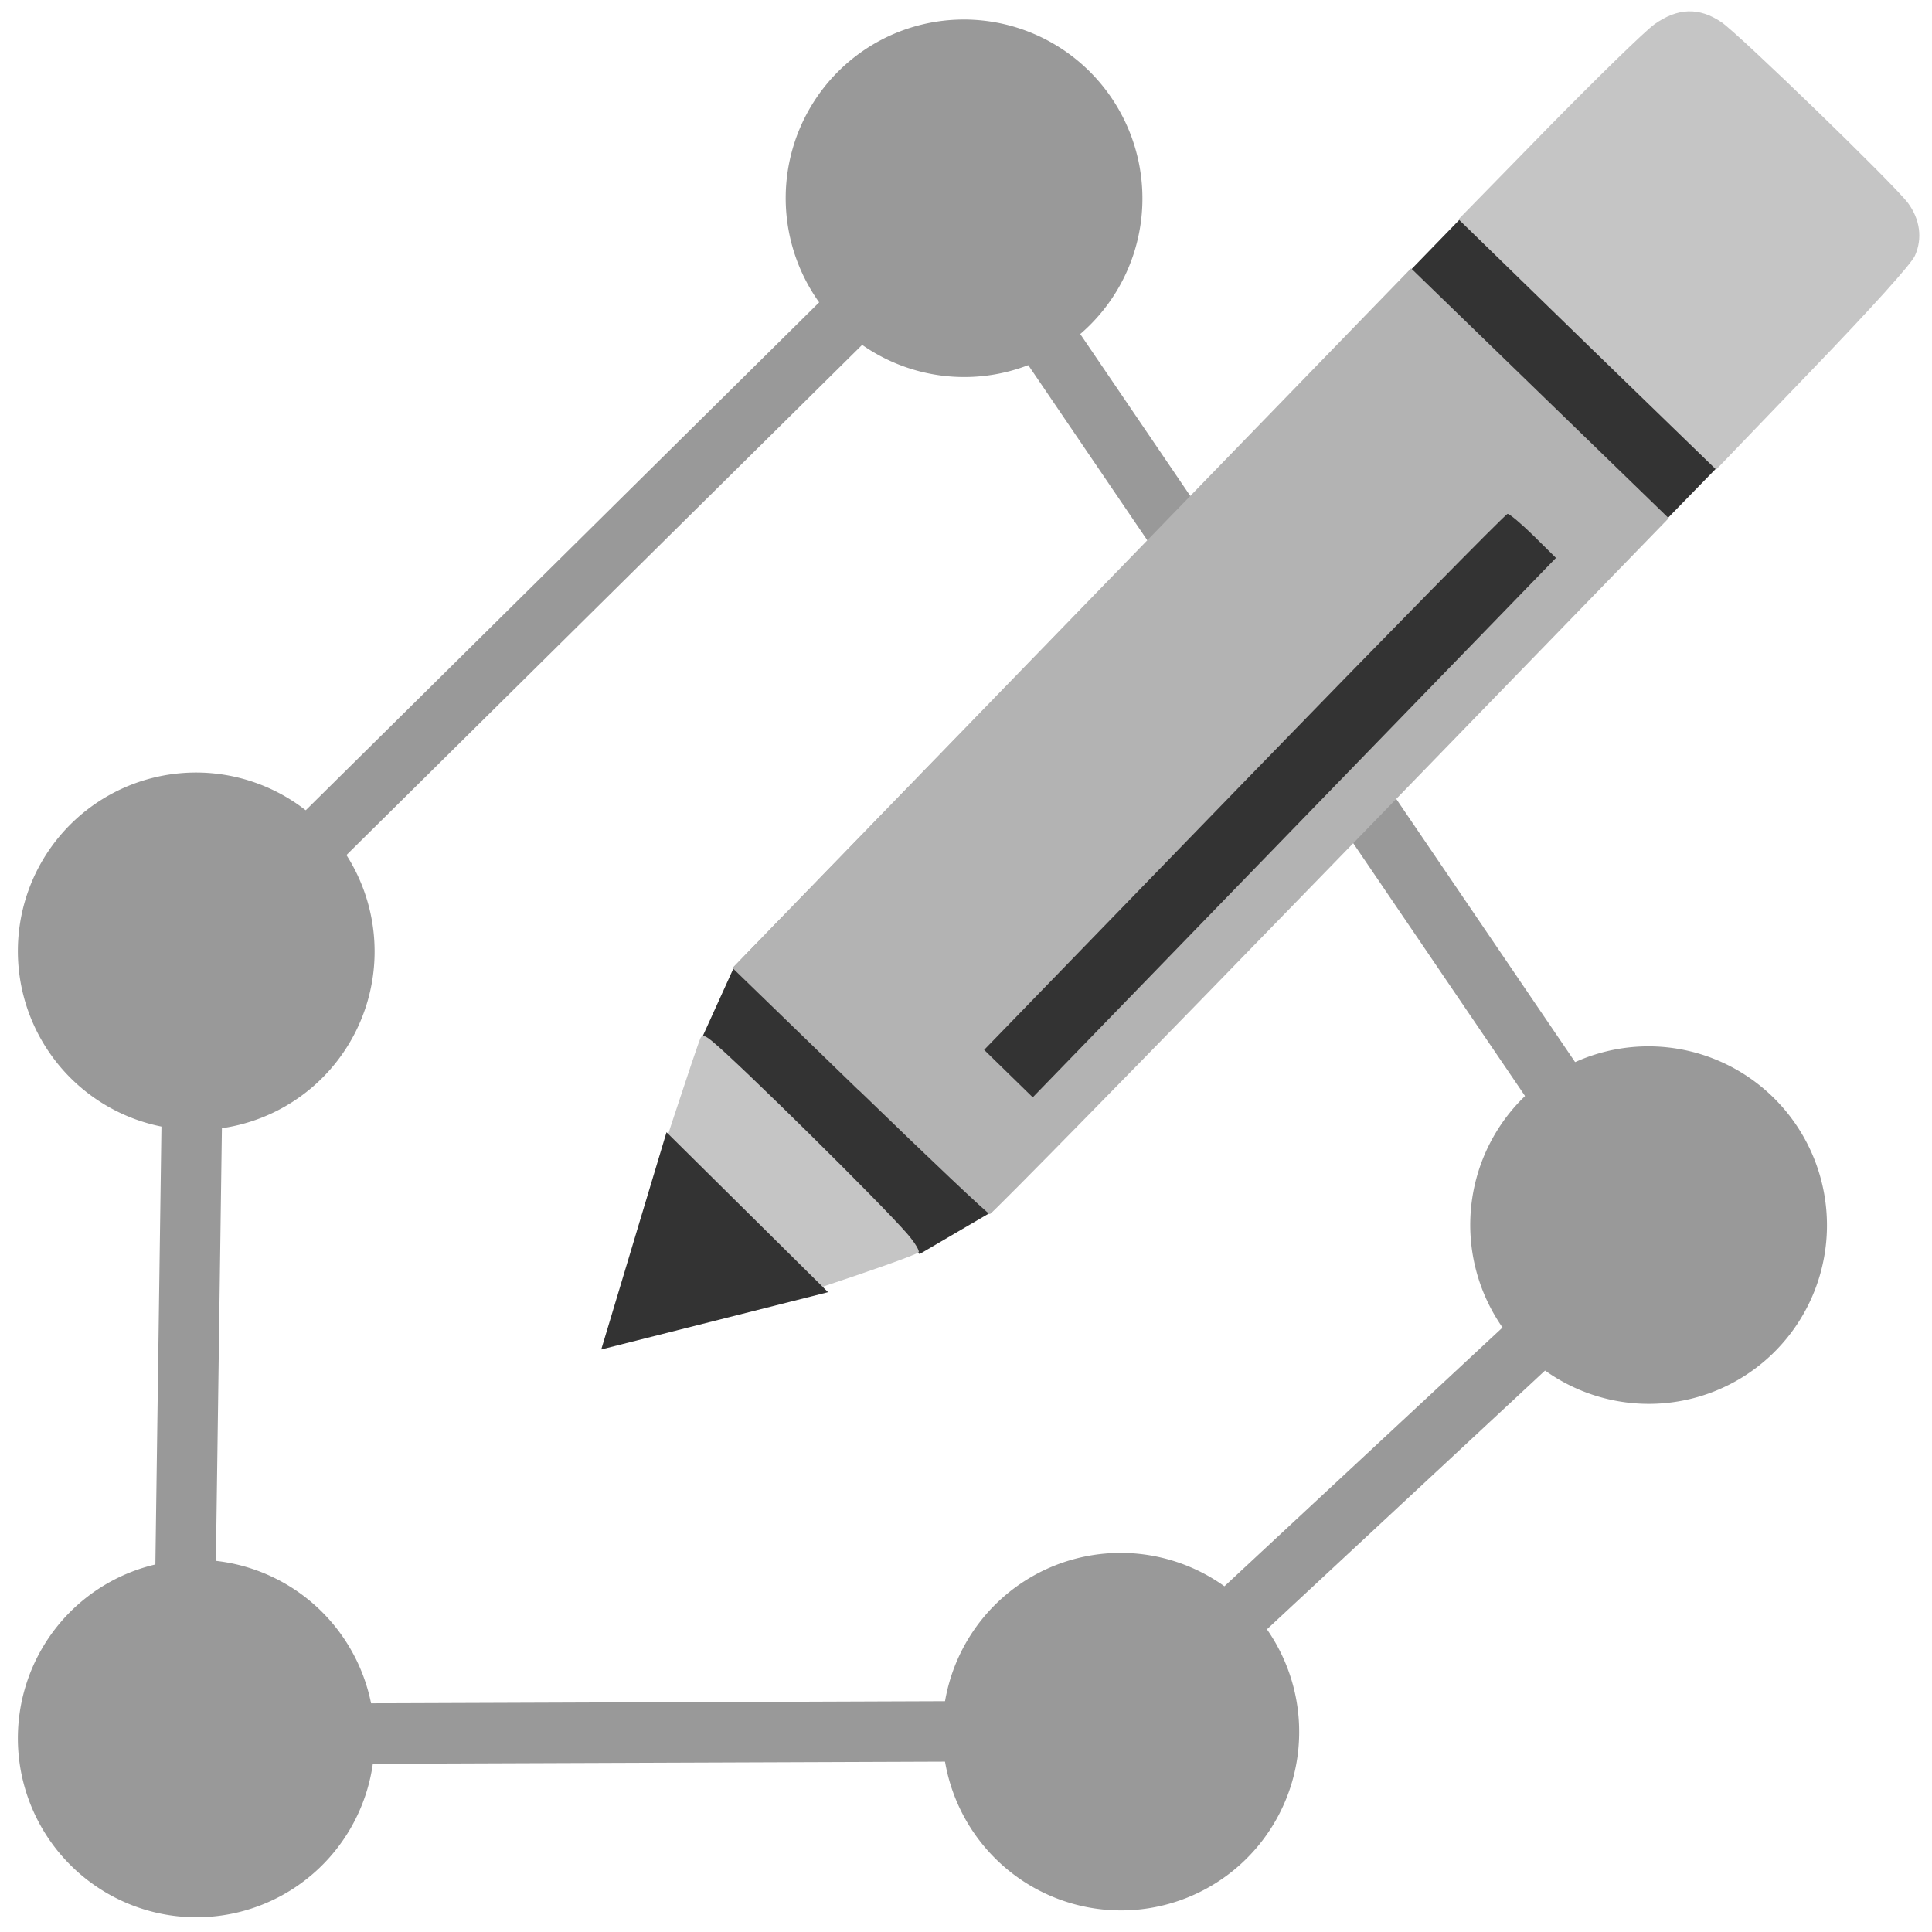 <?xml version="1.0" encoding="UTF-8"?>
<!-- Created with Inkscape (http://www.inkscape.org/) -->
<svg width="32" height="32" version="1.1" viewBox="0 0 8.467 8.467" xmlns="http://www.w3.org/2000/svg" xmlns:cc="http://creativecommons.org/ns#" xmlns:dc="http://purl.org/dc/elements/1.1/" xmlns:rdf="http://www.w3.org/1999/02/22-rdf-syntax-ns#">
 <g transform="translate(-85.99,-126.19)" fill="none" stroke="#999" stroke-width=".265px" style="font-variant-east_asian:normal">
  <path d="m86.87 133.79 4-0.015 2.371-2.206" style="font-variant-east_asian:normal"/>
  <path d="m86.792 133.87 0.048-3.458 3.354-3.318" style="font-variant-east_asian:normal"/>
  <path d="m90.133 127.02 3.086 4.54" style="font-variant-east_asian:normal"/>
 </g>
 <path d="M 7.83,5.22 A 0.625,0.623 76.183 0 1 7.374,5.976 0.625,0.623 76.183 0 1 6.62,5.518 0.625,0.623 76.183 0 1 7.076,4.762 0.625,0.623 76.183 0 1 7.83,5.22 Z" color="#000000" color-rendering="auto" fill="#999" image-rendering="auto" shape-rendering="auto" solid-color="#000000" stroke="#999" stroke-linecap="round" stroke-width=".317" style="font-variant-east_asian:normal;isolation:auto;mix-blend-mode:normal;paint-order:markers stroke fill"/>
 <path d="m6.397 0.962-3.179 3.274-0.142 0.313 0.954 0.947 0.316-0.185 3.176-3.259z" fill="#333" fill-rule="evenodd" stroke-width=".027"/>
 <path d="m3.767 4.782-0.557-0.54 2.974-3.066 1.129 1.095-1.48 1.525c-0.814 0.839-1.487 1.525-1.495 1.525-0.008 1.218e-4 -0.265-0.243-0.571-0.54zm2.954-2.434c-0.054-0.053-0.105-0.096-0.114-0.096-0.009 1.292e-4 -0.528 0.529-1.155 1.175l-1.139 1.174 0.213 0.208 2.293-2.364z" color="#000000" color-rendering="auto" fill="#b3b3b3" fill-rule="evenodd" image-rendering="auto" shape-rendering="auto" solid-color="#000000" stroke-width=".027" style="isolation:auto;mix-blend-mode:normal;paint-order:markers stroke fill"/>
 <g fill-rule="evenodd" stroke-width=".027">
  <path d="m6.956 1.51-0.564-0.549 0.392-0.401c0.216-0.22 0.426-0.425 0.467-0.454 0.102-0.072 0.195-0.075 0.293-0.009 0.078 0.053 0.759 0.713 0.818 0.793 0.053 0.072 0.064 0.156 0.03 0.231-0.016 0.036-0.188 0.227-0.449 0.498l-0.422 0.439z" color="#000000" color-rendering="auto" fill="#c5c5c5" image-rendering="auto" shape-rendering="auto" solid-color="#000000" style="isolation:auto;mix-blend-mode:normal;paint-order:markers stroke fill"/>
  <path d="m2.961 5.62-0.183-0.176 0.028-0.097c0.039-0.124 0.253-0.78 0.265-0.8 0.008-0.013 0.019-0.009 0.05 0.016 0.113 0.092 0.744 0.715 0.855 0.844 0.033 0.038 0.055 0.075 0.05 0.081-0.023 0.024-0.867 0.302-0.888 0.295-6e-3 -0.002-0.067-0.057-0.177-0.163z" color="#000000" color-rendering="auto" fill="#c5c5c5" image-rendering="auto" shape-rendering="auto" solid-color="#000000" style="isolation:auto;mix-blend-mode:normal;paint-order:markers stroke fill"/>
  <path d="m2.921 4.962 0.708 0.701-0.994 0.251z" fill="#333"/>
 </g>
 <g fill="#999" shape-rendering="auto" stroke="#999" stroke-linecap="round" stroke-width=".317">
  <path d="m1.465 7.47a0.625 0.623 76.183 0 1-0.456 0.756 0.625 0.623 76.183 0 1-0.754-0.458 0.625 0.623 76.183 0 1 0.456-0.756 0.625 0.623 76.183 0 1 0.754 0.458z" color="#000000" color-rendering="auto" image-rendering="auto" solid-color="#000000" style="font-variant-east_asian:normal;isolation:auto;mix-blend-mode:normal;paint-order:markers stroke fill"/>
  <path d="m1.465 4.02a0.625 0.623 76.183 0 1-0.456 0.756 0.625 0.623 76.183 0 1-0.754-0.458 0.625 0.623 76.183 0 1 0.456-0.756 0.625 0.623 76.183 0 1 0.754 0.458z" color="#000000" color-rendering="auto" image-rendering="auto" solid-color="#000000" style="font-variant-east_asian:normal;isolation:auto;mix-blend-mode:normal;paint-order:markers stroke fill"/>
  <path d="M 4.83,0.72 A 0.625,0.623 76.183 0 1 4.374,1.476 0.625,0.623 76.183 0 1 3.62,1.018 0.625,0.623 76.183 0 1 4.076,0.262 0.625,0.623 76.183 0 1 4.83,0.72 Z" color="#000000" color-rendering="auto" image-rendering="auto" solid-color="#000000" style="font-variant-east_asian:normal;isolation:auto;mix-blend-mode:normal;paint-order:markers stroke fill"/>
  <path d="m5.517 7.44a0.625 0.623 76.183 0 1-0.456 0.756 0.625 0.623 76.183 0 1-0.754-0.458 0.625 0.623 76.183 0 1 0.456-0.756 0.625 0.623 76.183 0 1 0.754 0.458z" color="#000000" color-rendering="auto" image-rendering="auto" solid-color="#000000" style="font-variant-east_asian:normal;isolation:auto;mix-blend-mode:normal;paint-order:markers stroke fill"/>
 </g>
</svg>
